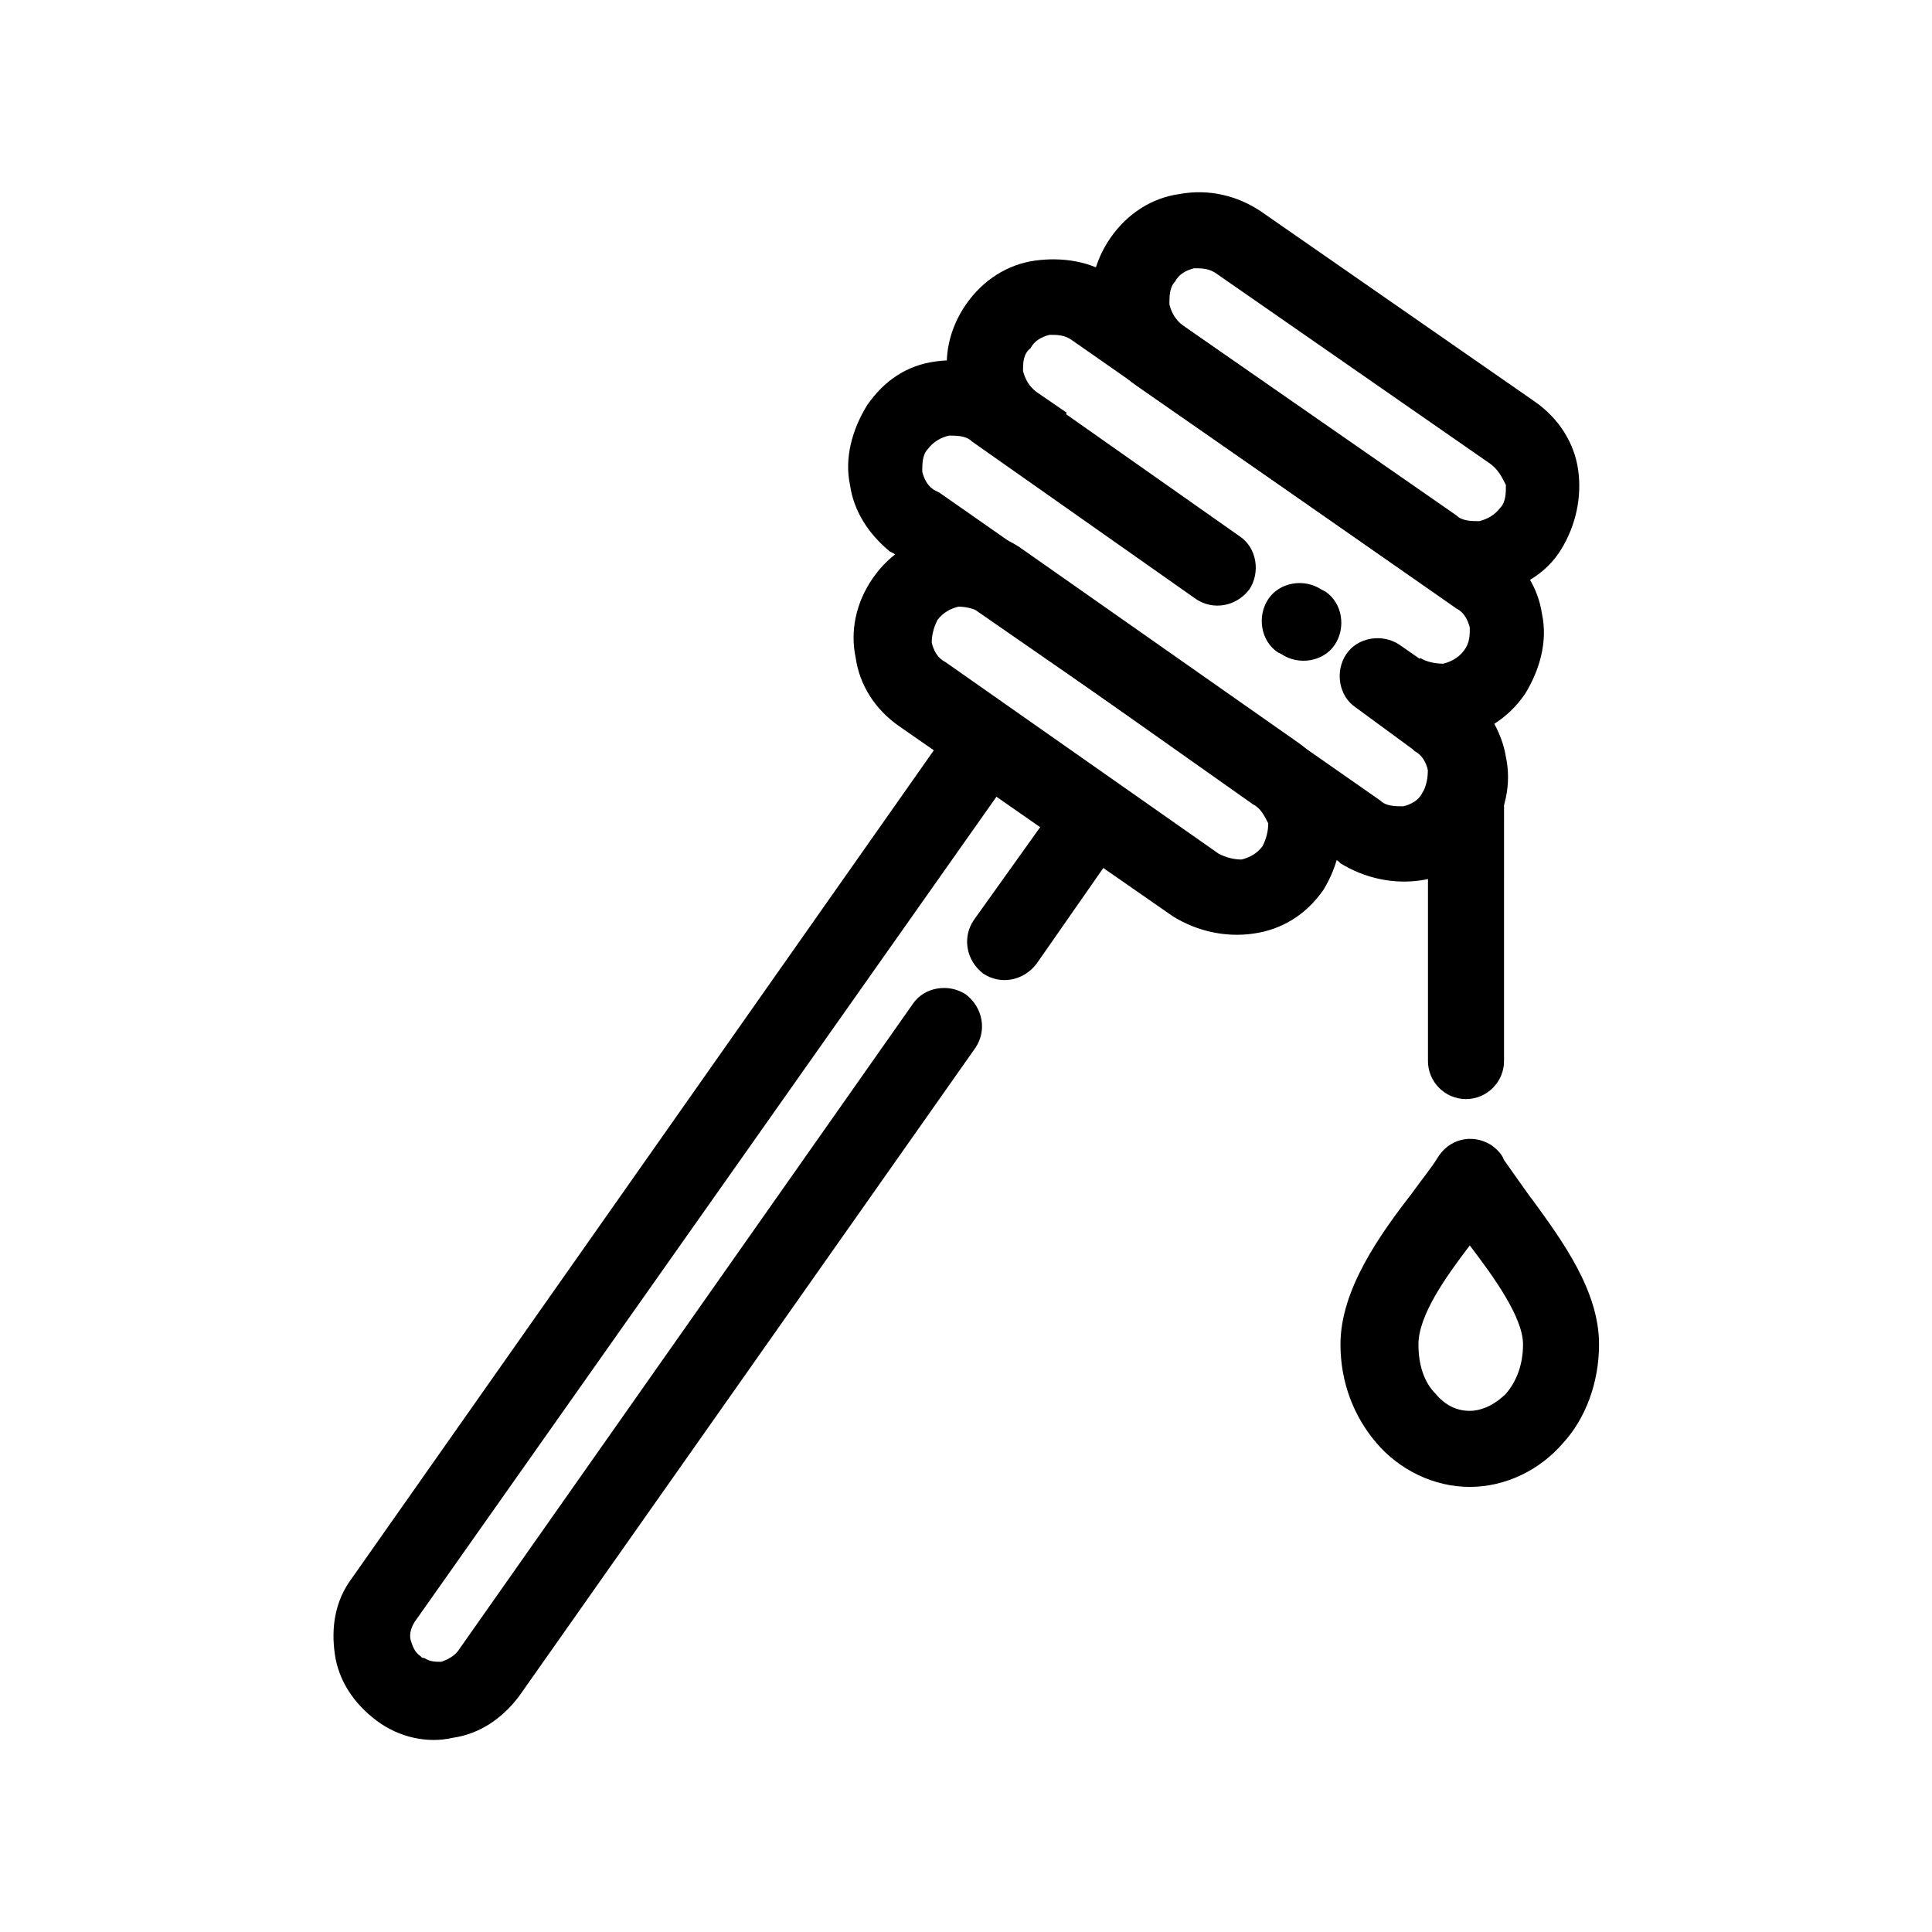 <?xml version="1.0" encoding="UTF-8"?>
<!-- Uploaded to: ICON Repo, www.iconrepo.com, Generator: ICON Repo Mixer Tools -->
<svg fill="#000000" width="800px" height="800px" version="1.1" viewBox="144 144 512 512" xmlns="http://www.w3.org/2000/svg">
 <g>
  <path d="m478.09 199.98 72.547 50.383c6.551 4.535 10.578 11.082 11.586 18.137 1.008 7.055-0.504 14.609-4.535 21.16-4.031 6.551-11.082 10.578-18.641 11.586-7.055 1.512-14.609 0-21.16-4.535l-72.547-50.383c-6.551-4.535-10.578-11.082-11.586-18.137-1.512-7.055 0-14.609 4.535-21.16 4.535-6.551 11.082-10.578 18.137-11.586 8.059-1.508 15.617 0.508 21.664 4.535zm60.961 67.008-72.547-50.383c-2.016-1.512-4.031-1.512-6.047-1.512-2.016 0.504-4.031 1.512-5.039 3.527-1.512 1.512-1.512 4.031-1.512 6.047 0.504 2.016 1.512 4.031 3.527 5.543l72.547 50.383c1.512 1.512 4.031 1.512 6.047 1.512 2.016-0.504 4.031-1.512 5.543-3.527 1.512-1.512 1.512-4.031 1.512-6.047-1.008-2.016-2.016-4.031-4.031-5.543z"/>
  <path d="m503.28 331.48c-4.535-3.023-5.543-9.574-2.519-14.105 3.023-4.535 9.574-5.543 14.105-2.519l16.625 11.586c6.047 3.527 10.578 11.586 11.586 18.137 1.512 7.055 0 14.609-4.535 21.16l-0.504 1.008c-4.535 6.047-10.578 9.574-17.633 10.578-7.055 1.008-14.609-0.504-21.16-4.535l-0.504-0.504-117.89-81.613-1.008-0.504c-5.543-4.535-9.574-10.578-10.578-17.633-1.512-7.055 0.504-14.609 4.535-21.16 4.535-6.551 10.578-10.578 18.137-11.586 7.055-1.008 14.609 0.504 21.16 4.535l59.449 41.816c4.535 3.023 5.543 9.574 2.519 14.105-3.527 4.535-9.574 5.543-14.105 2.519l-59.449-41.816c-1.512-1.512-4.031-1.512-6.047-1.512-2.016 0.504-4.031 1.512-5.543 3.527-1.512 1.512-1.512 4.031-1.512 6.047 0.504 2.016 1.512 4.031 3.527 5.039l1.008 0.504 116.88 81.617c1.512 1.512 4.031 1.512 6.047 1.512 2.016-0.504 4.031-1.512 5.039-3.527 1.008-1.512 1.512-4.031 1.512-6.047-0.504-2.016-1.512-4.031-3.527-5.039l-0.504-0.504zm-20.656-14.609c-4.535-3.023-5.543-9.574-2.519-14.105 3.023-4.535 9.574-5.543 14.105-2.519l1.008 0.504c4.535 3.023 5.543 9.574 2.519 14.105-3.023 4.535-9.574 5.543-14.105 2.519z"/>
  <path d="m415.11 289.66 72.547 50.883c6.551 4.535 10.578 11.082 11.586 18.137 1.008 7.055-0.504 14.609-4.535 21.16-4.535 6.551-11.082 10.578-18.641 11.586-7.055 1.008-14.609-0.504-21.16-4.535l-72.547-50.383c-6.551-4.535-10.578-11.082-11.586-18.137-1.512-7.055 0-14.609 4.535-21.16 4.535-6.551 11.082-10.578 18.641-11.586 7.055-1.508 15.113-0.5 21.16 4.035zm60.961 67.512-72.047-50.887c-2.016-1.008-4.031-1.512-6.047-1.512-2.016 0.504-4.031 1.512-5.543 3.527-1.008 2.016-1.512 4.031-1.512 6.047 0.504 2.016 1.512 4.031 3.527 5.039l72.547 50.883c2.016 1.008 4.031 1.512 6.047 1.512 2.016-0.504 4.031-1.512 5.543-3.527 1.008-2.016 1.512-4.031 1.512-6.047-1.004-2.012-2.012-4.027-4.027-5.035z"/>
  <path d="m522.43 344.58c0-5.543 4.535-10.078 10.078-10.078 5.543 0 10.078 4.535 10.078 10.078l-0.004 80.609c0 5.543-4.535 10.078-10.078 10.078s-10.078-4.535-10.078-10.078z"/>
  <path d="m550.13 461.97c8.062 11.082 17.633 24.184 17.633 38.289 0 10.078-3.527 19.648-9.574 26.199-6.047 7.055-15.113 11.586-24.688 11.586-9.574 0-18.641-4.535-24.688-11.586-6.047-7.055-9.574-16.121-9.574-26.199 0-14.609 10.578-29.223 19.145-40.305 2.519-3.527 5.039-6.551 6.551-9.07 3.023-5.039 9.07-6.551 14.105-3.527 1.512 1.008 3.023 2.519 3.527 4.031 0.008 0 7.059 10.078 7.562 10.582zm-16.625 12.09c-6.551 8.566-13.602 18.641-13.602 26.199 0 5.543 1.512 10.078 4.535 13.098 2.519 3.023 5.543 4.535 9.07 4.535 3.527 0 7.055-2.016 9.574-4.535 3.023-3.527 4.535-8.062 4.535-13.098-0.008-7.055-7.562-17.633-14.113-26.199z"/>
  <path d="m439.3 217.62 101.77 71.035c6.551 4.535 10.578 11.082 11.586 18.137 1.512 7.055-0.504 14.609-4.535 21.16-4.535 6.551-11.082 10.578-18.137 11.586-7.055 1.008-14.609-0.504-21.16-4.535l11.586-16.625c1.512 1.008 4.031 1.512 6.047 1.512 2.016-0.504 4.031-1.512 5.543-3.527 1.512-2.016 1.512-4.031 1.512-6.047-0.504-2.016-1.512-4.031-3.527-5.039l-101.77-71.031c-2.016-1.512-4.031-1.512-6.047-1.512-2.016 0.504-4.031 1.512-5.039 3.527-2.012 1.512-2.012 4.027-2.012 6.043 0.504 2.016 1.512 4.031 3.527 5.543l8.062 5.543-11.59 16.625-8.062-6.047c-6.551-4.535-10.578-11.082-11.586-18.137-1.512-7.055 0-14.609 4.535-21.16s11.082-10.578 18.137-11.586c7.051-1.008 15.113 0 21.16 4.535z"/>
  <path d="m385.89 410.07c3.023-4.535 9.574-5.543 14.105-2.519 4.535 3.527 5.543 9.574 2.519 14.105l-120.91 171.8c-4.535 6.047-10.578 10.078-17.633 11.082-6.551 1.512-14.105 0-20.152-4.535-6.047-4.535-10.078-10.578-11.082-17.633-1.008-7.055 0-14.105 4.535-20.152l159.71-227.22c3.023-4.535 9.574-5.543 14.105-2.519l28.215 19.648c4.535 3.023 5.543 9.574 2.519 14.105l-23.176 33.25c-3.527 4.535-9.574 5.543-14.105 2.519-4.535-3.527-5.543-9.574-2.519-14.105l17.633-24.688-11.586-8.062-154.17 218.66c-1.008 1.512-1.512 3.527-1.008 5.039 0.504 1.512 1.008 3.023 2.519 4.031 0.504 0.504 0.504 0.504 1.008 0.504 1.512 1.008 3.023 1.008 4.535 1.008 1.512-0.504 3.527-1.512 4.535-3.023z"/>
 </g>
</svg>